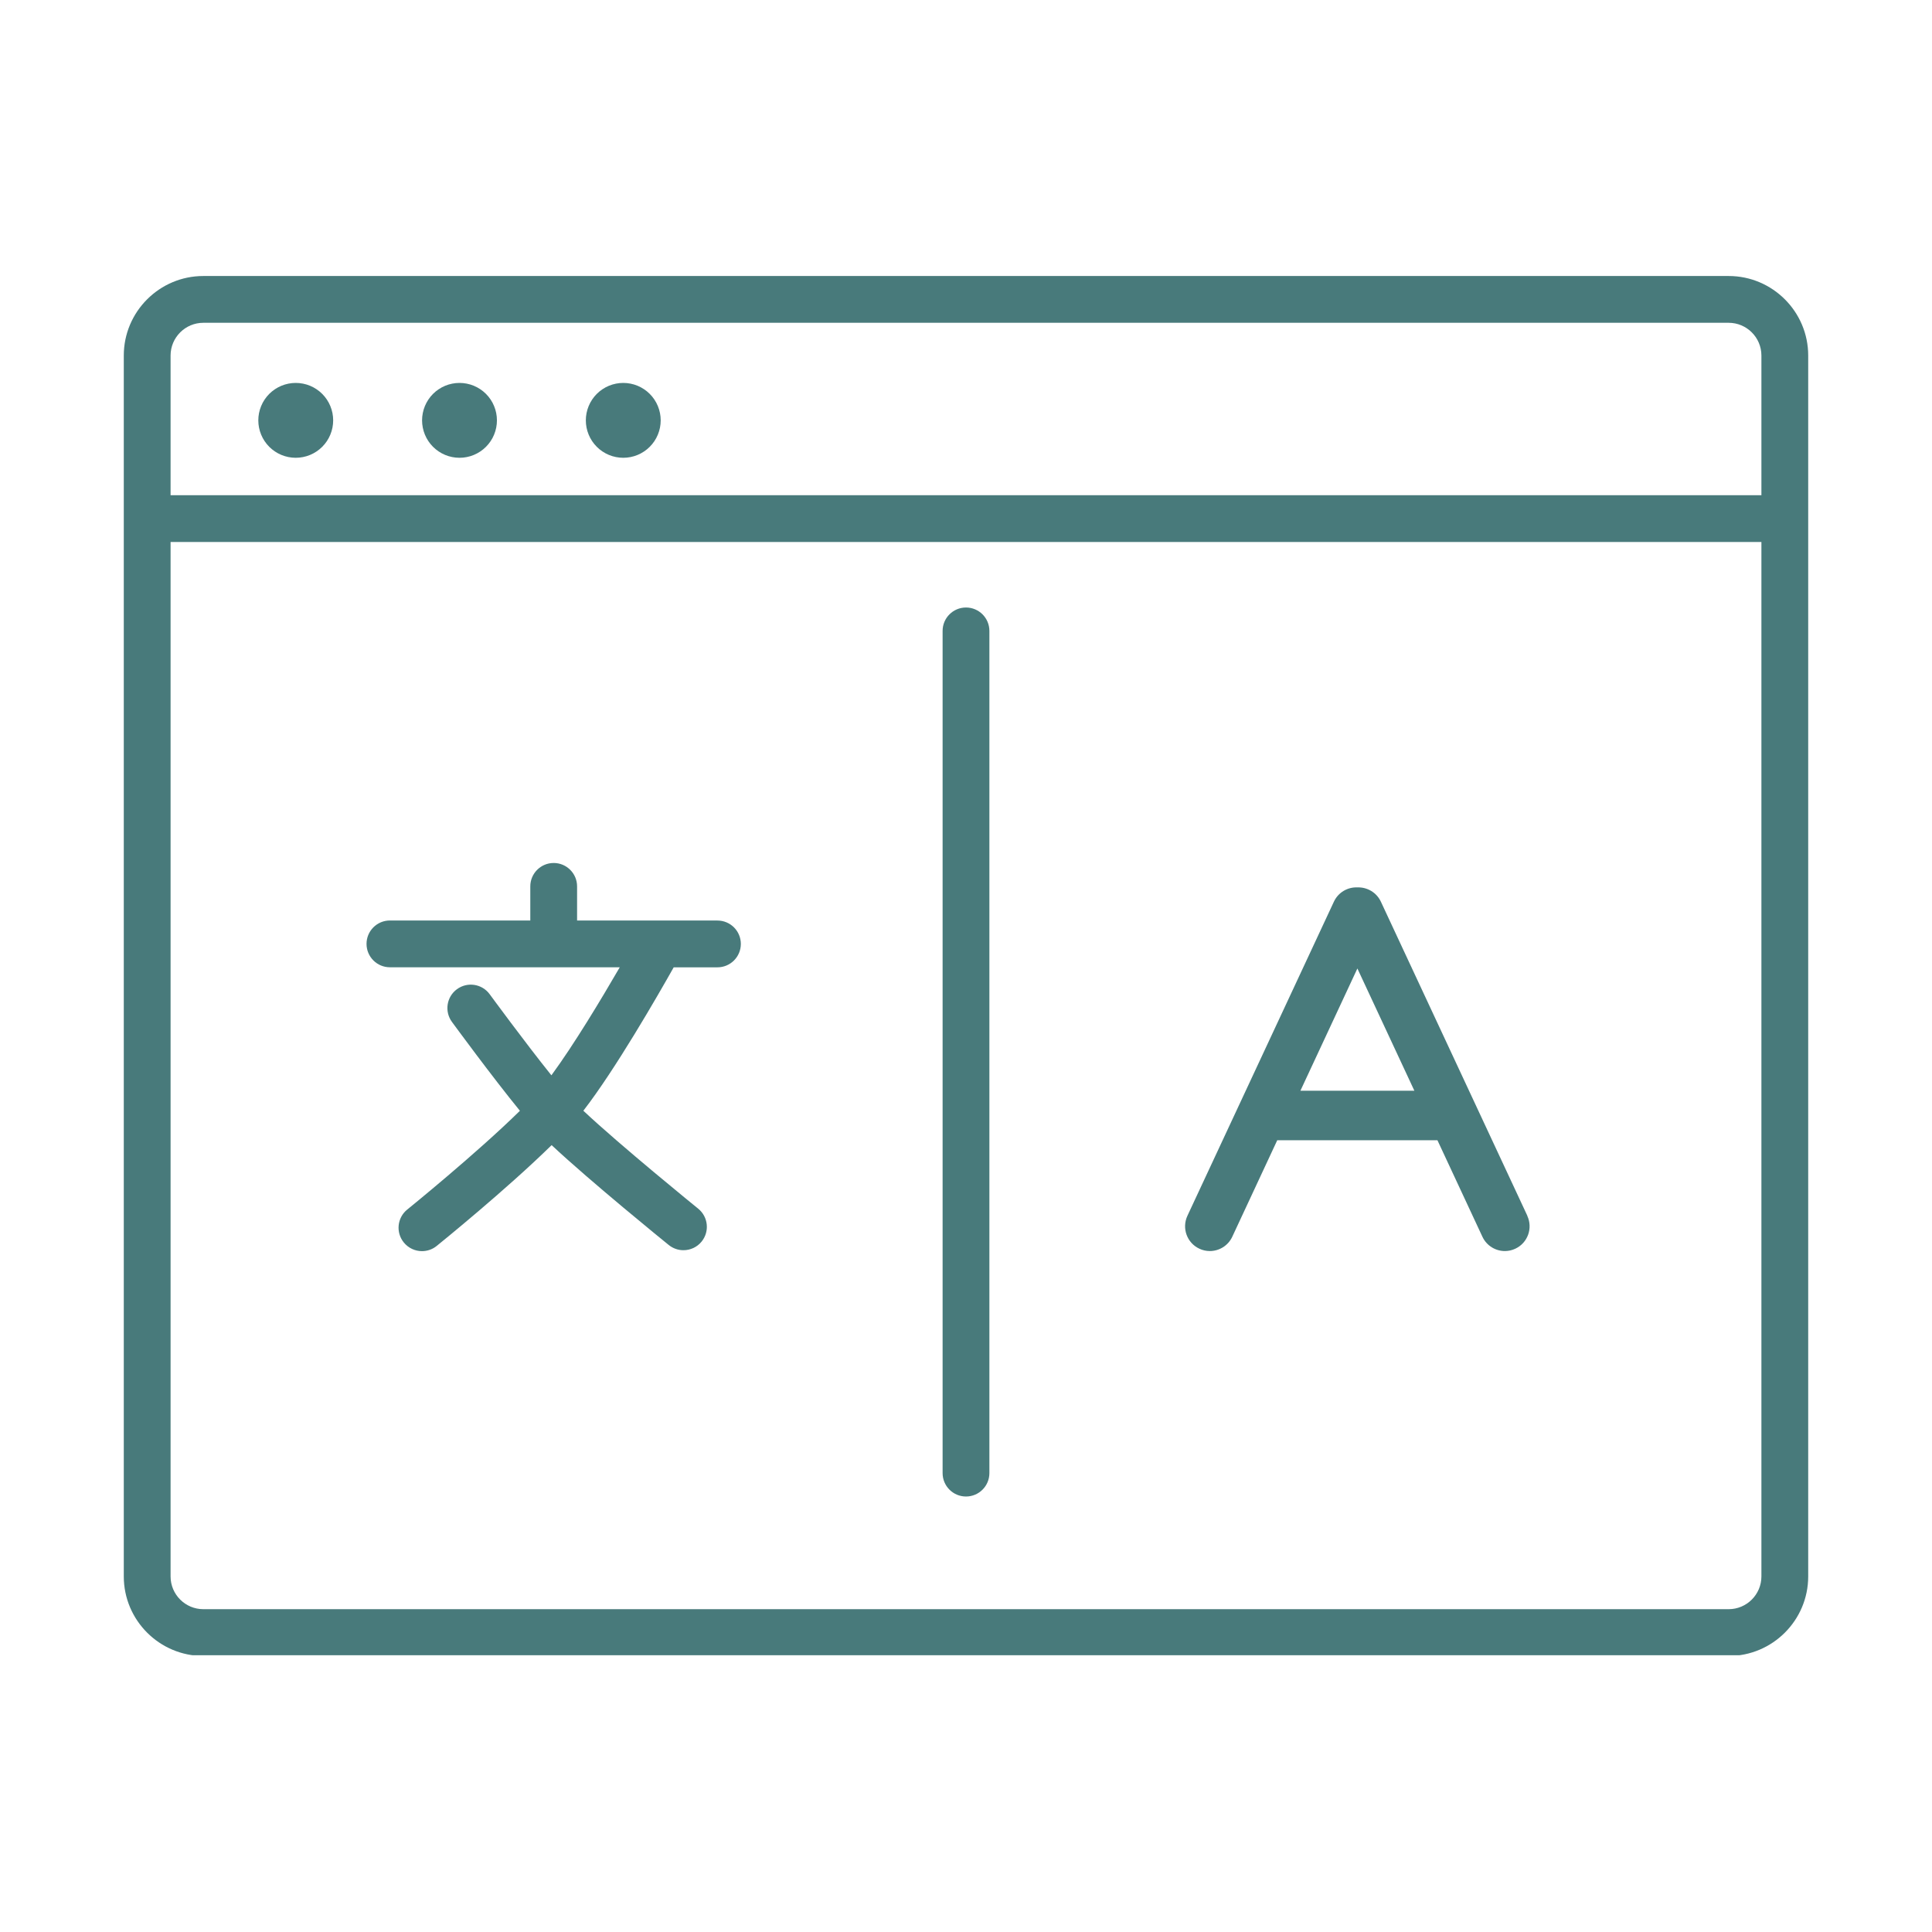 <svg xmlns="http://www.w3.org/2000/svg" xmlns:xlink="http://www.w3.org/1999/xlink" width="1080" zoomAndPan="magnify" viewBox="0 0 810 810" height="1080" preserveAspectRatio="xMidYMid meet" version="1.0"><defs><clipPath id="4979a61c97"><path d="M 51.434 115.719 L 758.684 115.719 L 758.684 693.969 L 51.434 693.969 Z M 51.434 115.719 " clip-rule="nonzero"/></clipPath></defs><g clip-path="url(#4979a61c97)"><path fill="#487a7b" d="M 724.75 115.719 L 85.246 115.719 C 66.867 115.719 51.898 130.684 51.898 149.066 L 51.898 660.922 C 51.898 679.305 66.867 694.273 85.246 694.273 L 724.75 694.273 C 743.133 694.273 758.098 679.305 758.098 660.922 L 758.098 149.066 C 758.098 130.684 743.133 115.719 724.75 115.719 Z M 85.246 135.332 L 724.75 135.332 C 732.32 135.332 738.48 141.492 738.48 149.066 L 738.48 207.621 L 71.516 207.621 L 71.516 149.066 C 71.516 141.492 77.676 135.332 85.246 135.332 Z M 724.75 674.656 L 85.246 674.656 C 77.676 674.656 71.516 668.496 71.516 660.922 L 71.516 227.238 L 738.48 227.238 L 738.48 660.922 C 738.48 668.496 732.32 674.656 724.75 674.656 Z M 724.75 674.656 " fill-opacity="1" fill-rule="nonzero"/></g><path fill="#487a7b" d="M 139.684 176.234 C 139.684 177.266 139.582 178.285 139.383 179.297 C 139.18 180.309 138.883 181.289 138.488 182.238 C 138.094 183.191 137.609 184.098 137.039 184.953 C 136.465 185.809 135.816 186.602 135.086 187.332 C 134.359 188.059 133.566 188.711 132.707 189.281 C 131.852 189.855 130.945 190.34 129.996 190.734 C 129.043 191.129 128.062 191.426 127.051 191.625 C 126.039 191.828 125.02 191.93 123.988 191.93 C 122.957 191.93 121.938 191.828 120.926 191.625 C 119.918 191.426 118.938 191.129 117.984 190.734 C 117.031 190.34 116.129 189.855 115.27 189.281 C 114.414 188.711 113.621 188.059 112.891 187.332 C 112.164 186.602 111.512 185.809 110.941 184.953 C 110.367 184.098 109.887 183.191 109.492 182.238 C 109.098 181.289 108.797 180.309 108.598 179.297 C 108.398 178.285 108.297 177.266 108.297 176.234 C 108.297 175.203 108.398 174.184 108.598 173.172 C 108.797 172.164 109.098 171.18 109.492 170.23 C 109.887 169.277 110.367 168.371 110.941 167.516 C 111.512 166.66 112.164 165.867 112.891 165.137 C 113.621 164.41 114.414 163.758 115.27 163.188 C 116.129 162.613 117.031 162.129 117.984 161.734 C 118.938 161.34 119.918 161.043 120.926 160.844 C 121.938 160.641 122.957 160.543 123.988 160.543 C 125.02 160.543 126.039 160.641 127.051 160.844 C 128.062 161.043 129.043 161.34 129.996 161.734 C 130.945 162.129 131.852 162.613 132.707 163.188 C 133.566 163.758 134.359 164.41 135.086 165.137 C 135.816 165.867 136.465 166.66 137.039 167.516 C 137.609 168.371 138.094 169.277 138.488 170.23 C 138.883 171.18 139.18 172.164 139.383 173.172 C 139.582 174.184 139.684 175.203 139.684 176.234 Z M 139.684 176.234 " fill-opacity="1" fill-rule="nonzero"/><path fill="#487a7b" d="M 208.34 176.234 C 208.34 177.266 208.242 178.285 208.039 179.297 C 207.84 180.309 207.539 181.289 207.145 182.238 C 206.754 183.191 206.27 184.098 205.695 184.953 C 205.125 185.809 204.473 186.602 203.746 187.332 C 203.016 188.059 202.223 188.711 201.367 189.281 C 200.508 189.855 199.605 190.34 198.652 190.734 C 197.703 191.129 196.719 191.426 195.711 191.625 C 194.699 191.828 193.68 191.93 192.648 191.93 C 191.617 191.93 190.598 191.828 189.586 191.625 C 188.574 191.426 187.594 191.129 186.641 190.734 C 185.691 190.34 184.785 189.855 183.93 189.281 C 183.07 188.711 182.281 188.059 181.551 187.332 C 180.82 186.602 180.172 185.809 179.598 184.953 C 179.027 184.098 178.543 183.191 178.148 182.238 C 177.754 181.289 177.457 180.309 177.258 179.297 C 177.055 178.285 176.953 177.266 176.953 176.234 C 176.953 175.203 177.055 174.184 177.258 173.172 C 177.457 172.164 177.754 171.18 178.148 170.23 C 178.543 169.277 179.027 168.371 179.598 167.516 C 180.172 166.66 180.82 165.867 181.551 165.137 C 182.281 164.41 183.07 163.758 183.93 163.188 C 184.785 162.613 185.691 162.129 186.641 161.734 C 187.594 161.34 188.574 161.043 189.586 160.844 C 190.598 160.641 191.617 160.543 192.648 160.543 C 193.68 160.543 194.699 160.641 195.711 160.844 C 196.719 161.043 197.703 161.34 198.652 161.734 C 199.605 162.129 200.508 162.613 201.367 163.188 C 202.223 163.758 203.016 164.41 203.746 165.137 C 204.473 165.867 205.125 166.66 205.695 167.516 C 206.27 168.371 206.754 169.277 207.145 170.23 C 207.539 171.18 207.84 172.164 208.039 173.172 C 208.242 174.184 208.34 175.203 208.34 176.234 Z M 208.34 176.234 " fill-opacity="1" fill-rule="nonzero"/><path fill="#487a7b" d="M 277 176.234 C 277 177.266 276.898 178.285 276.699 179.297 C 276.496 180.309 276.199 181.289 275.805 182.238 C 275.41 183.191 274.926 184.098 274.355 184.953 C 273.781 185.809 273.133 186.602 272.402 187.332 C 271.676 188.059 270.883 188.711 270.023 189.281 C 269.168 189.855 268.262 190.34 267.312 190.734 C 266.359 191.129 265.379 191.426 264.367 191.625 C 263.355 191.828 262.336 191.93 261.305 191.93 C 260.277 191.93 259.254 191.828 258.246 191.625 C 257.234 191.426 256.254 191.129 255.301 190.734 C 254.348 190.34 253.445 189.855 252.586 189.281 C 251.73 188.711 250.938 188.059 250.211 187.332 C 249.48 186.602 248.828 185.809 248.258 184.953 C 247.684 184.098 247.203 183.191 246.809 182.238 C 246.414 181.289 246.117 180.309 245.914 179.297 C 245.715 178.285 245.613 177.266 245.613 176.234 C 245.613 175.203 245.715 174.184 245.914 173.172 C 246.117 172.164 246.414 171.18 246.809 170.23 C 247.203 169.277 247.684 168.371 248.258 167.516 C 248.828 166.66 249.48 165.867 250.211 165.137 C 250.938 164.41 251.73 163.758 252.586 163.188 C 253.445 162.613 254.348 162.129 255.301 161.734 C 256.254 161.34 257.234 161.043 258.246 160.844 C 259.254 160.641 260.277 160.543 261.305 160.543 C 262.336 160.543 263.355 160.641 264.367 160.844 C 265.379 161.043 266.359 161.34 267.312 161.734 C 268.262 162.129 269.168 162.613 270.023 163.188 C 270.883 163.758 271.676 164.41 272.402 165.137 C 273.133 165.867 273.781 166.66 274.355 167.516 C 274.926 168.371 275.41 169.277 275.805 170.23 C 276.199 171.18 276.496 172.164 276.699 173.172 C 276.898 174.184 277 175.203 277 176.234 Z M 277 176.234 " fill-opacity="1" fill-rule="nonzero"/><path fill="#487a7b" d="M 405 627.418 C 399.586 627.418 395.191 623.023 395.191 617.609 L 395.191 264.508 C 395.191 259.094 399.586 254.699 405 254.699 C 410.414 254.699 414.805 259.094 414.805 264.508 L 414.805 617.609 C 414.805 623.023 410.414 627.418 405 627.418 Z M 405 627.418 " fill-opacity="1" fill-rule="nonzero"/><path fill="#487a7b" d="M 300.793 385.918 L 241.945 385.918 L 241.945 371.617 C 241.945 366.203 237.551 361.809 232.137 361.809 C 226.723 361.809 222.328 366.203 222.328 371.617 L 222.328 385.918 L 163.477 385.918 C 158.062 385.918 153.668 390.312 153.668 395.727 C 153.668 401.141 158.062 405.535 163.477 405.535 L 259.836 405.535 C 252.184 418.734 240.59 438.039 231.176 450.828 C 220.129 437.078 205.496 417.09 205.301 416.832 C 202.102 412.457 195.965 411.516 191.59 414.715 C 187.215 417.91 186.273 424.051 189.469 428.426 C 190.312 429.582 206.359 451.477 217.973 465.699 C 199.906 483.492 171.109 506.816 170.734 507.109 C 166.52 510.523 165.871 516.684 169.285 520.898 C 171.227 523.293 174.051 524.547 176.914 524.547 C 179.074 524.547 181.27 523.844 183.074 522.371 C 184.566 521.176 212.363 498.652 231.273 480.098 C 247.398 495.223 278.844 520.742 280.355 521.957 C 282.18 523.43 284.355 524.156 286.531 524.156 C 289.398 524.156 292.223 522.922 294.164 520.527 C 297.578 516.309 296.93 510.148 292.711 506.734 C 292.34 506.441 259.895 480.098 244.574 465.68 C 257.895 448.496 275.605 417.715 282.453 405.555 L 300.793 405.555 C 306.207 405.555 310.602 401.16 310.602 395.746 C 310.602 390.332 306.207 385.938 300.793 385.938 Z M 300.793 385.918 " fill-opacity="1" fill-rule="nonzero"/><path fill="#487a7b" d="M 640.359 509.738 L 578.938 378.031 C 577.113 374.129 573.152 371.891 569.09 372.047 C 565.031 371.871 561.07 374.109 559.246 378.031 L 497.824 509.738 C 495.41 514.938 497.648 521.117 502.848 523.527 C 504.258 524.195 505.75 524.508 507.223 524.508 C 511.125 524.508 514.871 522.293 516.637 518.508 L 535.488 478.059 L 602.656 478.059 L 621.508 518.508 C 623.273 522.293 627.02 524.508 630.922 524.508 C 632.395 524.508 633.887 524.195 635.297 523.527 C 640.496 521.117 642.734 514.938 640.32 509.738 Z M 545.199 457.301 L 569.09 406.043 L 592.984 457.301 L 545.18 457.301 Z M 545.199 457.301 " fill-opacity="1" fill-rule="nonzero"/></svg>